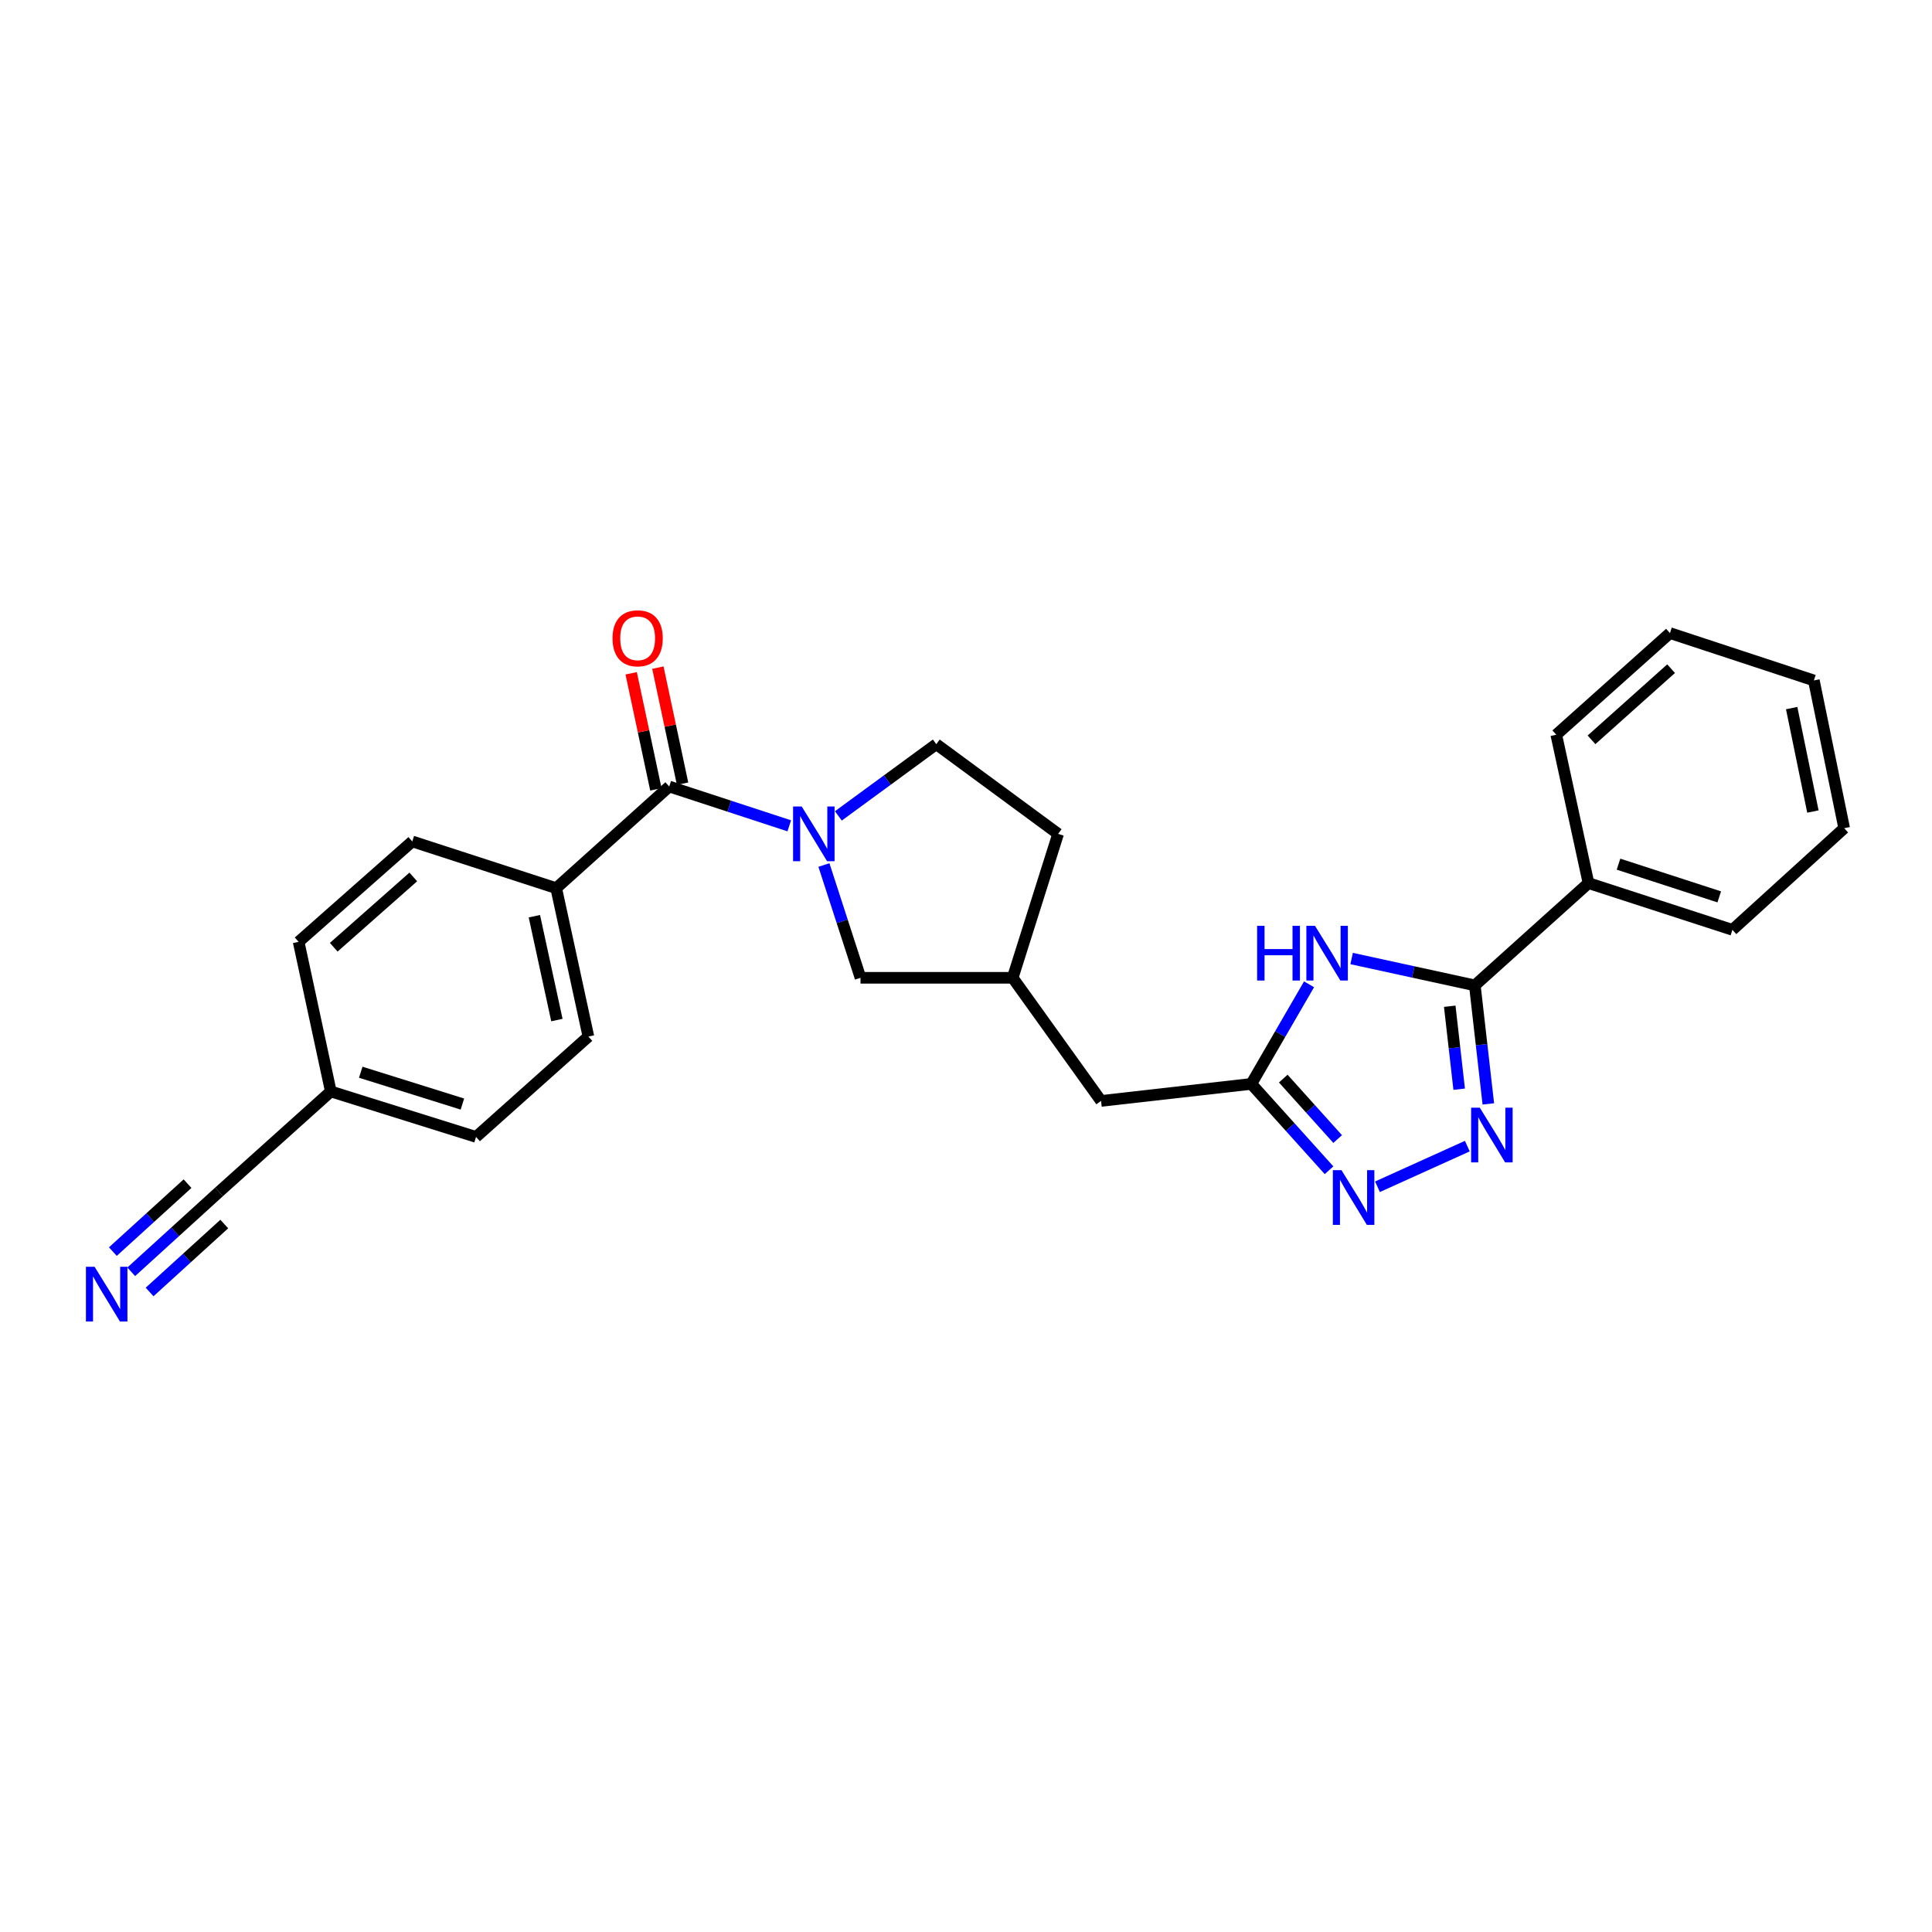 <?xml version='1.0' encoding='iso-8859-1'?>
<svg version='1.1' baseProfile='full'
              xmlns='http://www.w3.org/2000/svg'
                      xmlns:rdkit='http://www.rdkit.org/xml'
                      xmlns:xlink='http://www.w3.org/1999/xlink'
                  xml:space='preserve'
width='1000px' height='1000px' viewBox='0 0 1000 1000'>
<!-- END OF HEADER -->
<rect style='opacity:1.0;fill:#FFFFFF;stroke:none' width='1000' height='1000' x='0' y='0'> </rect>
<path class='bond-4' d='M 408.524,427.448 L 377.457,417.275' style='fill:none;fill-rule:evenodd;stroke:#0000FF;stroke-width:6px;stroke-linecap:butt;stroke-linejoin:miter;stroke-opacity:1' />
<path class='bond-4' d='M 377.457,417.275 L 346.39,407.101' style='fill:none;fill-rule:evenodd;stroke:#000000;stroke-width:6px;stroke-linecap:butt;stroke-linejoin:miter;stroke-opacity:1' />
<path class='bond-8' d='M 426.461,447.728 L 435.928,476.918' style='fill:none;fill-rule:evenodd;stroke:#0000FF;stroke-width:6px;stroke-linecap:butt;stroke-linejoin:miter;stroke-opacity:1' />
<path class='bond-8' d='M 435.928,476.918 L 445.396,506.108' style='fill:none;fill-rule:evenodd;stroke:#000000;stroke-width:6px;stroke-linecap:butt;stroke-linejoin:miter;stroke-opacity:1' />
<path class='bond-10' d='M 433.937,422.306 L 459.278,403.748' style='fill:none;fill-rule:evenodd;stroke:#0000FF;stroke-width:6px;stroke-linecap:butt;stroke-linejoin:miter;stroke-opacity:1' />
<path class='bond-10' d='M 459.278,403.748 L 484.619,385.191' style='fill:none;fill-rule:evenodd;stroke:#000000;stroke-width:6px;stroke-linecap:butt;stroke-linejoin:miter;stroke-opacity:1' />
<path class='bond-0' d='M 759.485,593.233 L 712.981,614.264' style='fill:none;fill-rule:evenodd;stroke:#0000FF;stroke-width:6px;stroke-linecap:butt;stroke-linejoin:miter;stroke-opacity:1' />
<path class='bond-28' d='M 770.354,571.379 L 766.861,540.705' style='fill:none;fill-rule:evenodd;stroke:#0000FF;stroke-width:6px;stroke-linecap:butt;stroke-linejoin:miter;stroke-opacity:1' />
<path class='bond-28' d='M 766.861,540.705 L 763.368,510.031' style='fill:none;fill-rule:evenodd;stroke:#000000;stroke-width:6px;stroke-linecap:butt;stroke-linejoin:miter;stroke-opacity:1' />
<path class='bond-28' d='M 755.271,563.775 L 752.826,542.304' style='fill:none;fill-rule:evenodd;stroke:#0000FF;stroke-width:6px;stroke-linecap:butt;stroke-linejoin:miter;stroke-opacity:1' />
<path class='bond-28' d='M 752.826,542.304 L 750.381,520.832' style='fill:none;fill-rule:evenodd;stroke:#000000;stroke-width:6px;stroke-linecap:butt;stroke-linejoin:miter;stroke-opacity:1' />
<path class='bond-1' d='M 677.565,509.478 L 662.621,535.252' style='fill:none;fill-rule:evenodd;stroke:#0000FF;stroke-width:6px;stroke-linecap:butt;stroke-linejoin:miter;stroke-opacity:1' />
<path class='bond-1' d='M 662.621,535.252 L 647.678,561.026' style='fill:none;fill-rule:evenodd;stroke:#000000;stroke-width:6px;stroke-linecap:butt;stroke-linejoin:miter;stroke-opacity:1' />
<path class='bond-2' d='M 699.605,496.131 L 731.486,503.081' style='fill:none;fill-rule:evenodd;stroke:#0000FF;stroke-width:6px;stroke-linecap:butt;stroke-linejoin:miter;stroke-opacity:1' />
<path class='bond-2' d='M 731.486,503.081 L 763.368,510.031' style='fill:none;fill-rule:evenodd;stroke:#000000;stroke-width:6px;stroke-linecap:butt;stroke-linejoin:miter;stroke-opacity:1' />
<path class='bond-12' d='M 763.368,510.031 L 822.202,457.099' style='fill:none;fill-rule:evenodd;stroke:#000000;stroke-width:6px;stroke-linecap:butt;stroke-linejoin:miter;stroke-opacity:1' />
<path class='bond-3' d='M 687.907,605.721 L 667.792,583.373' style='fill:none;fill-rule:evenodd;stroke:#0000FF;stroke-width:6px;stroke-linecap:butt;stroke-linejoin:miter;stroke-opacity:1' />
<path class='bond-3' d='M 667.792,583.373 L 647.678,561.026' style='fill:none;fill-rule:evenodd;stroke:#000000;stroke-width:6px;stroke-linecap:butt;stroke-linejoin:miter;stroke-opacity:1' />
<path class='bond-3' d='M 692.372,589.567 L 678.292,573.923' style='fill:none;fill-rule:evenodd;stroke:#0000FF;stroke-width:6px;stroke-linecap:butt;stroke-linejoin:miter;stroke-opacity:1' />
<path class='bond-3' d='M 678.292,573.923 L 664.211,558.28' style='fill:none;fill-rule:evenodd;stroke:#000000;stroke-width:6px;stroke-linecap:butt;stroke-linejoin:miter;stroke-opacity:1' />
<path class='bond-9' d='M 346.39,407.101 L 287.893,459.712' style='fill:none;fill-rule:evenodd;stroke:#000000;stroke-width:6px;stroke-linecap:butt;stroke-linejoin:miter;stroke-opacity:1' />
<path class='bond-11' d='M 353.298,405.631 L 346.904,375.594' style='fill:none;fill-rule:evenodd;stroke:#000000;stroke-width:6px;stroke-linecap:butt;stroke-linejoin:miter;stroke-opacity:1' />
<path class='bond-11' d='M 346.904,375.594 L 340.511,345.556' style='fill:none;fill-rule:evenodd;stroke:#FF0000;stroke-width:6px;stroke-linecap:butt;stroke-linejoin:miter;stroke-opacity:1' />
<path class='bond-11' d='M 339.481,408.572 L 333.088,378.534' style='fill:none;fill-rule:evenodd;stroke:#000000;stroke-width:6px;stroke-linecap:butt;stroke-linejoin:miter;stroke-opacity:1' />
<path class='bond-11' d='M 333.088,378.534 L 326.694,348.497' style='fill:none;fill-rule:evenodd;stroke:#FF0000;stroke-width:6px;stroke-linecap:butt;stroke-linejoin:miter;stroke-opacity:1' />
<path class='bond-5' d='M 647.678,561.026 L 569.899,569.839' style='fill:none;fill-rule:evenodd;stroke:#000000;stroke-width:6px;stroke-linecap:butt;stroke-linejoin:miter;stroke-opacity:1' />
<path class='bond-6' d='M 67.924,658.278 L 90.658,637.59' style='fill:none;fill-rule:evenodd;stroke:#0000FF;stroke-width:6px;stroke-linecap:butt;stroke-linejoin:miter;stroke-opacity:1' />
<path class='bond-6' d='M 90.658,637.59 L 113.392,616.901' style='fill:none;fill-rule:evenodd;stroke:#000000;stroke-width:6px;stroke-linecap:butt;stroke-linejoin:miter;stroke-opacity:1' />
<path class='bond-6' d='M 77.431,668.726 L 96.755,651.14' style='fill:none;fill-rule:evenodd;stroke:#0000FF;stroke-width:6px;stroke-linecap:butt;stroke-linejoin:miter;stroke-opacity:1' />
<path class='bond-6' d='M 96.755,651.14 L 116.079,633.555' style='fill:none;fill-rule:evenodd;stroke:#000000;stroke-width:6px;stroke-linecap:butt;stroke-linejoin:miter;stroke-opacity:1' />
<path class='bond-6' d='M 58.416,647.831 L 77.74,630.246' style='fill:none;fill-rule:evenodd;stroke:#0000FF;stroke-width:6px;stroke-linecap:butt;stroke-linejoin:miter;stroke-opacity:1' />
<path class='bond-6' d='M 77.74,630.246 L 97.064,612.66' style='fill:none;fill-rule:evenodd;stroke:#000000;stroke-width:6px;stroke-linecap:butt;stroke-linejoin:miter;stroke-opacity:1' />
<path class='bond-7' d='M 113.392,616.901 L 171.229,564.934' style='fill:none;fill-rule:evenodd;stroke:#000000;stroke-width:6px;stroke-linecap:butt;stroke-linejoin:miter;stroke-opacity:1' />
<path class='bond-14' d='M 445.396,506.108 L 524.163,506.108' style='fill:none;fill-rule:evenodd;stroke:#000000;stroke-width:6px;stroke-linecap:butt;stroke-linejoin:miter;stroke-opacity:1' />
<path class='bond-15' d='M 287.893,459.712 L 304.554,536.509' style='fill:none;fill-rule:evenodd;stroke:#000000;stroke-width:6px;stroke-linecap:butt;stroke-linejoin:miter;stroke-opacity:1' />
<path class='bond-15' d='M 276.587,474.227 L 288.25,527.985' style='fill:none;fill-rule:evenodd;stroke:#000000;stroke-width:6px;stroke-linecap:butt;stroke-linejoin:miter;stroke-opacity:1' />
<path class='bond-16' d='M 287.893,459.712 L 213.387,435.526' style='fill:none;fill-rule:evenodd;stroke:#000000;stroke-width:6px;stroke-linecap:butt;stroke-linejoin:miter;stroke-opacity:1' />
<path class='bond-18' d='M 484.619,385.191 L 547.683,431.61' style='fill:none;fill-rule:evenodd;stroke:#000000;stroke-width:6px;stroke-linecap:butt;stroke-linejoin:miter;stroke-opacity:1' />
<path class='bond-21' d='M 822.202,457.099 L 896.692,481.285' style='fill:none;fill-rule:evenodd;stroke:#000000;stroke-width:6px;stroke-linecap:butt;stroke-linejoin:miter;stroke-opacity:1' />
<path class='bond-21' d='M 837.738,447.291 L 889.881,464.222' style='fill:none;fill-rule:evenodd;stroke:#000000;stroke-width:6px;stroke-linecap:butt;stroke-linejoin:miter;stroke-opacity:1' />
<path class='bond-22' d='M 822.202,457.099 L 805.526,380.294' style='fill:none;fill-rule:evenodd;stroke:#000000;stroke-width:6px;stroke-linecap:butt;stroke-linejoin:miter;stroke-opacity:1' />
<path class='bond-13' d='M 569.899,569.839 L 524.163,506.108' style='fill:none;fill-rule:evenodd;stroke:#000000;stroke-width:6px;stroke-linecap:butt;stroke-linejoin:miter;stroke-opacity:1' />
<path class='bond-26' d='M 524.163,506.108 L 547.683,431.61' style='fill:none;fill-rule:evenodd;stroke:#000000;stroke-width:6px;stroke-linecap:butt;stroke-linejoin:miter;stroke-opacity:1' />
<path class='bond-19' d='M 304.554,536.509 L 246.394,588.469' style='fill:none;fill-rule:evenodd;stroke:#000000;stroke-width:6px;stroke-linecap:butt;stroke-linejoin:miter;stroke-opacity:1' />
<path class='bond-20' d='M 213.387,435.526 L 154.569,487.493' style='fill:none;fill-rule:evenodd;stroke:#000000;stroke-width:6px;stroke-linecap:butt;stroke-linejoin:miter;stroke-opacity:1' />
<path class='bond-20' d='M 213.917,453.907 L 172.744,490.284' style='fill:none;fill-rule:evenodd;stroke:#000000;stroke-width:6px;stroke-linecap:butt;stroke-linejoin:miter;stroke-opacity:1' />
<path class='bond-17' d='M 171.229,564.934 L 154.569,487.493' style='fill:none;fill-rule:evenodd;stroke:#000000;stroke-width:6px;stroke-linecap:butt;stroke-linejoin:miter;stroke-opacity:1' />
<path class='bond-27' d='M 171.229,564.934 L 246.394,588.469' style='fill:none;fill-rule:evenodd;stroke:#000000;stroke-width:6px;stroke-linecap:butt;stroke-linejoin:miter;stroke-opacity:1' />
<path class='bond-27' d='M 186.725,554.984 L 239.341,571.458' style='fill:none;fill-rule:evenodd;stroke:#000000;stroke-width:6px;stroke-linecap:butt;stroke-linejoin:miter;stroke-opacity:1' />
<path class='bond-24' d='M 896.692,481.285 L 954.545,428.675' style='fill:none;fill-rule:evenodd;stroke:#000000;stroke-width:6px;stroke-linecap:butt;stroke-linejoin:miter;stroke-opacity:1' />
<path class='bond-23' d='M 805.526,380.294 L 864.36,327.683' style='fill:none;fill-rule:evenodd;stroke:#000000;stroke-width:6px;stroke-linecap:butt;stroke-linejoin:miter;stroke-opacity:1' />
<path class='bond-23' d='M 823.767,382.932 L 864.951,346.104' style='fill:none;fill-rule:evenodd;stroke:#000000;stroke-width:6px;stroke-linecap:butt;stroke-linejoin:miter;stroke-opacity:1' />
<path class='bond-25' d='M 864.36,327.683 L 938.85,352.199' style='fill:none;fill-rule:evenodd;stroke:#000000;stroke-width:6px;stroke-linecap:butt;stroke-linejoin:miter;stroke-opacity:1' />
<path class='bond-29' d='M 954.545,428.675 L 938.85,352.199' style='fill:none;fill-rule:evenodd;stroke:#000000;stroke-width:6px;stroke-linecap:butt;stroke-linejoin:miter;stroke-opacity:1' />
<path class='bond-29' d='M 938.354,420.043 L 927.367,366.51' style='fill:none;fill-rule:evenodd;stroke:#000000;stroke-width:6px;stroke-linecap:butt;stroke-linejoin:miter;stroke-opacity:1' />
<path  class='atom-0' d='M 414.973 417.45
L 424.253 432.45
Q 425.173 433.93, 426.653 436.61
Q 428.133 439.29, 428.213 439.45
L 428.213 417.45
L 431.973 417.45
L 431.973 445.77
L 428.093 445.77
L 418.133 429.37
Q 416.973 427.45, 415.733 425.25
Q 414.533 423.05, 414.173 422.37
L 414.173 445.77
L 410.493 445.77
L 410.493 417.45
L 414.973 417.45
' fill='#0000FF'/>
<path  class='atom-1' d='M 765.929 573.328
L 775.209 588.328
Q 776.129 589.808, 777.609 592.488
Q 779.089 595.168, 779.169 595.328
L 779.169 573.328
L 782.929 573.328
L 782.929 601.648
L 779.049 601.648
L 769.089 585.248
Q 767.929 583.328, 766.689 581.128
Q 765.489 578.928, 765.129 578.248
L 765.129 601.648
L 761.449 601.648
L 761.449 573.328
L 765.929 573.328
' fill='#0000FF'/>
<path  class='atom-2' d='M 650.688 479.203
L 654.528 479.203
L 654.528 491.243
L 669.008 491.243
L 669.008 479.203
L 672.848 479.203
L 672.848 507.523
L 669.008 507.523
L 669.008 494.443
L 654.528 494.443
L 654.528 507.523
L 650.688 507.523
L 650.688 479.203
' fill='#0000FF'/>
<path  class='atom-2' d='M 680.648 479.203
L 689.928 494.203
Q 690.848 495.683, 692.328 498.363
Q 693.808 501.043, 693.888 501.203
L 693.888 479.203
L 697.648 479.203
L 697.648 507.523
L 693.768 507.523
L 683.808 491.123
Q 682.648 489.203, 681.408 487.003
Q 680.208 484.803, 679.848 484.123
L 679.848 507.523
L 676.168 507.523
L 676.168 479.203
L 680.648 479.203
' fill='#0000FF'/>
<path  class='atom-4' d='M 694.366 605.692
L 703.646 620.692
Q 704.566 622.172, 706.046 624.852
Q 707.526 627.532, 707.606 627.692
L 707.606 605.692
L 711.366 605.692
L 711.366 634.012
L 707.486 634.012
L 697.526 617.612
Q 696.366 615.692, 695.126 613.492
Q 693.926 611.292, 693.566 610.612
L 693.566 634.012
L 689.886 634.012
L 689.886 605.692
L 694.366 605.692
' fill='#0000FF'/>
<path  class='atom-7' d='M 48.957 655.682
L 58.237 670.682
Q 59.157 672.162, 60.637 674.842
Q 62.117 677.522, 62.197 677.682
L 62.197 655.682
L 65.957 655.682
L 65.957 684.002
L 62.077 684.002
L 52.117 667.602
Q 50.957 665.682, 49.717 663.482
Q 48.517 661.282, 48.157 660.602
L 48.157 684.002
L 44.477 684.002
L 44.477 655.682
L 48.957 655.682
' fill='#0000FF'/>
<path  class='atom-12' d='M 317.043 330.384
Q 317.043 323.584, 320.403 319.784
Q 323.763 315.984, 330.043 315.984
Q 336.323 315.984, 339.683 319.784
Q 343.043 323.584, 343.043 330.384
Q 343.043 337.264, 339.643 341.184
Q 336.243 345.064, 330.043 345.064
Q 323.803 345.064, 320.403 341.184
Q 317.043 337.304, 317.043 330.384
M 330.043 341.864
Q 334.363 341.864, 336.683 338.984
Q 339.043 336.064, 339.043 330.384
Q 339.043 324.824, 336.683 322.024
Q 334.363 319.184, 330.043 319.184
Q 325.723 319.184, 323.363 321.984
Q 321.043 324.784, 321.043 330.384
Q 321.043 336.104, 323.363 338.984
Q 325.723 341.864, 330.043 341.864
' fill='#FF0000'/>
</svg>
